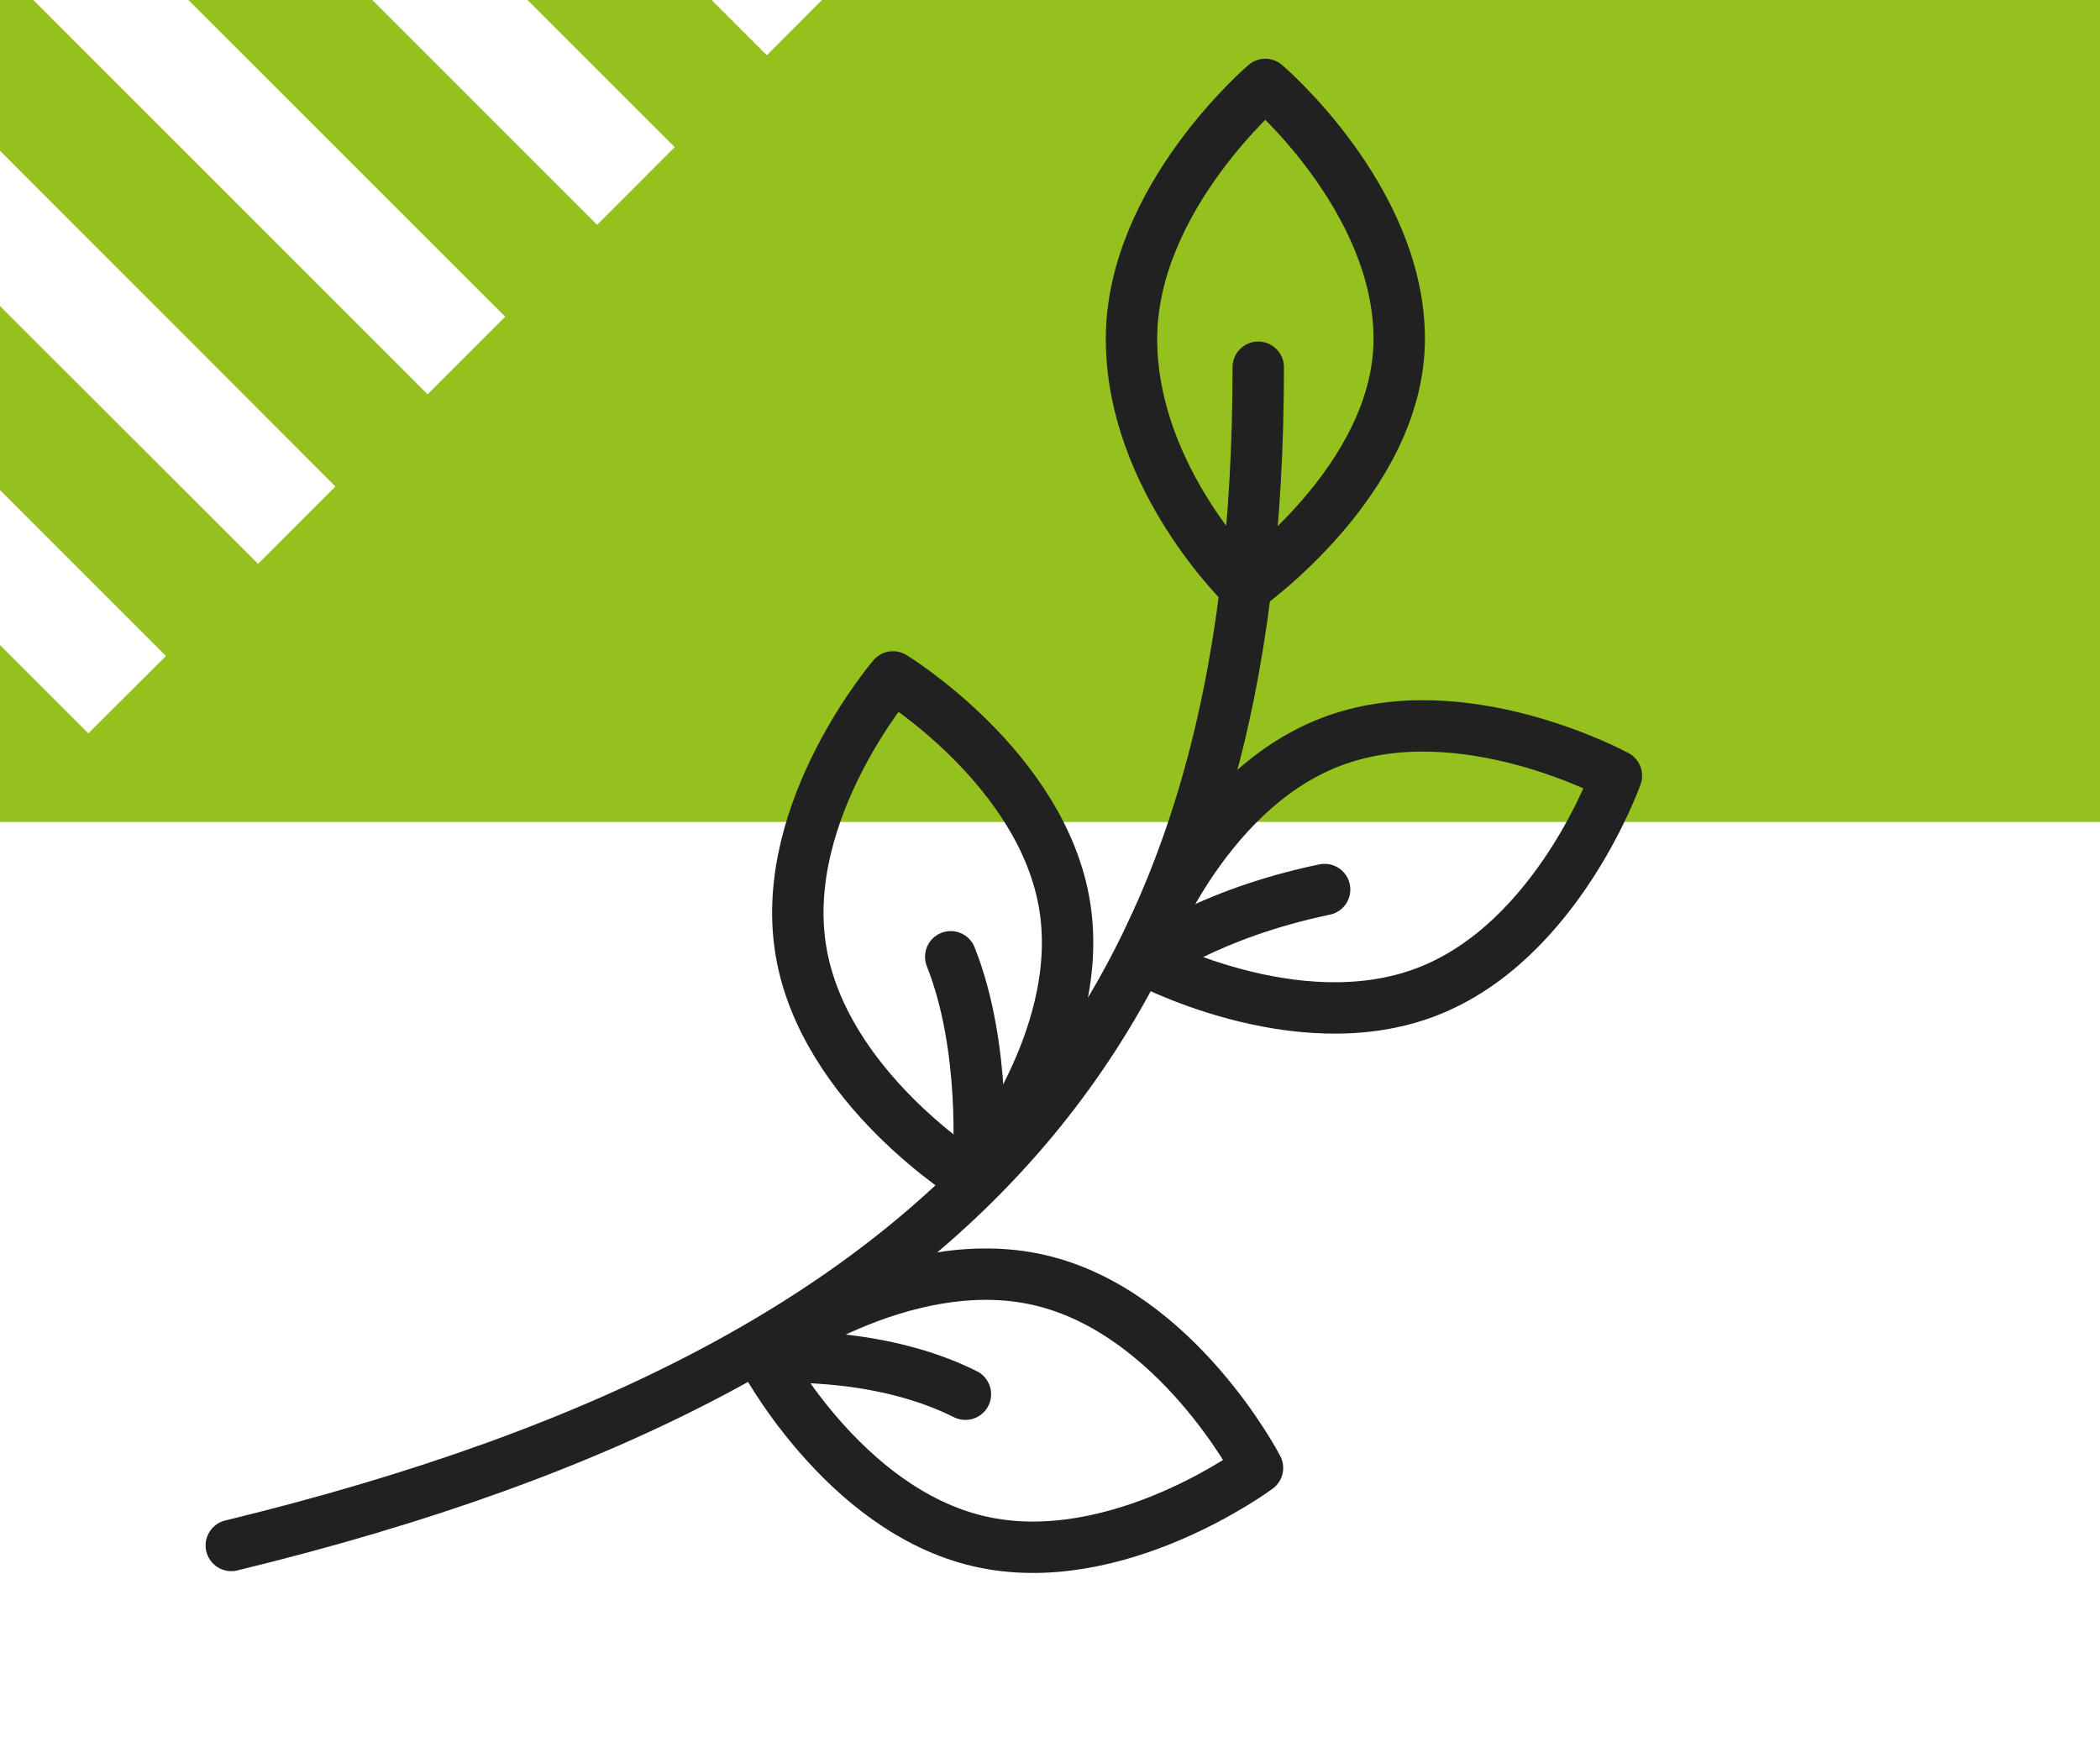 <svg width="143" height="119" viewBox="0 0 143 119" fill="none" xmlns="http://www.w3.org/2000/svg">
<g clip-path="url(#clip0_2049_392)">
<path d="M34.403 21.567L29.116 26.855L0 -2.27V10.264L22.841 33.132L17.575 38.4L0 20.84V33.374L11.3 44.677L6.013 49.945L0 43.93V56L0.02 55.98H143V-21H76.978L75.082 -19.103L73.185 -21H61.118L69.048 -13.068L63.762 -7.8L50.545 -21H38.015L57.486 -1.523L52.22 3.765L27.462 -21H14.911L45.945 10.022L40.658 15.31L4.358 -21H0V-12.826L34.403 21.567Z" fill="#95C11F"/>
<g clip-path="url(#clip1_2049_392)">
<path d="M15.75 105.25C67.91 92.57 85.68 67.56 85.68 25.01" stroke="#212121" stroke-width="3.5" stroke-linecap="round" stroke-linejoin="round"/>
<path d="M84.8 40.03C84.8 40.03 95.28 32.66 95.28 23.08C95.28 13.5 86.16 5.75 86.16 5.75C86.16 5.75 77.05 13.51 77.05 23.08C77.05 32.65 84.8 40.03 84.8 40.03Z" stroke="#212121" stroke-width="3.5" stroke-linecap="round" stroke-linejoin="round"/>
<path d="M77.7 65.25C77.7 65.25 88.22 70.98 97.15 67.55C106.08 64.12 110.07 52.83 110.07 52.83C110.07 52.83 99.56 47.1 90.62 50.53C81.68 53.96 77.7 65.25 77.7 65.25Z" stroke="#212121" stroke-width="3.5" stroke-linecap="round" stroke-linejoin="round"/>
<path d="M78 65.45C78 65.45 82.18 62.25 90.2 60.58" stroke="#212121" stroke-width="3.5" stroke-linecap="round" stroke-linejoin="round"/>
<path d="M52.1 92.47C52.1 92.47 59.56 91.85 65.74 94.95" stroke="#212121" stroke-width="3.5" stroke-linecap="round" stroke-linejoin="round"/>
<path d="M51.85 92.19C51.85 92.19 57.36 102.82 66.69 104.97C76.02 107.12 85.63 99.97 85.63 99.97C85.63 99.97 80.12 89.34 70.79 87.18C61.46 85.02 51.85 92.18 51.85 92.18V92.19Z" stroke="#212121" stroke-width="3.5" stroke-linecap="round" stroke-linejoin="round"/>
<path d="M66.23 80.34C66.23 80.34 56.02 74.1 54.52 64.64C53.02 55.18 60.81 46.1 60.81 46.1C60.81 46.1 71.03 52.34 72.51 61.75C73.99 71.16 66.21 80.3 66.21 80.3L66.23 80.34Z" stroke="#212121" stroke-width="3.5" stroke-linecap="round" stroke-linejoin="round"/>
<path d="M66.62 79.16C66.62 79.16 67.21 71.37 64.74 65.16" stroke="#212121" stroke-width="3.5" stroke-linecap="round" stroke-linejoin="round"/>
</g>
</g>
<defs>
<clipPath id="clip0_2049_392">
<rect width="143" height="119" fill="white"/>
</clipPath>
<clipPath id="clip1_2049_392">
<rect width="97.82" height="103.12" fill="white" transform="translate(14 4)"/>
</clipPath>
</defs>
</svg>
